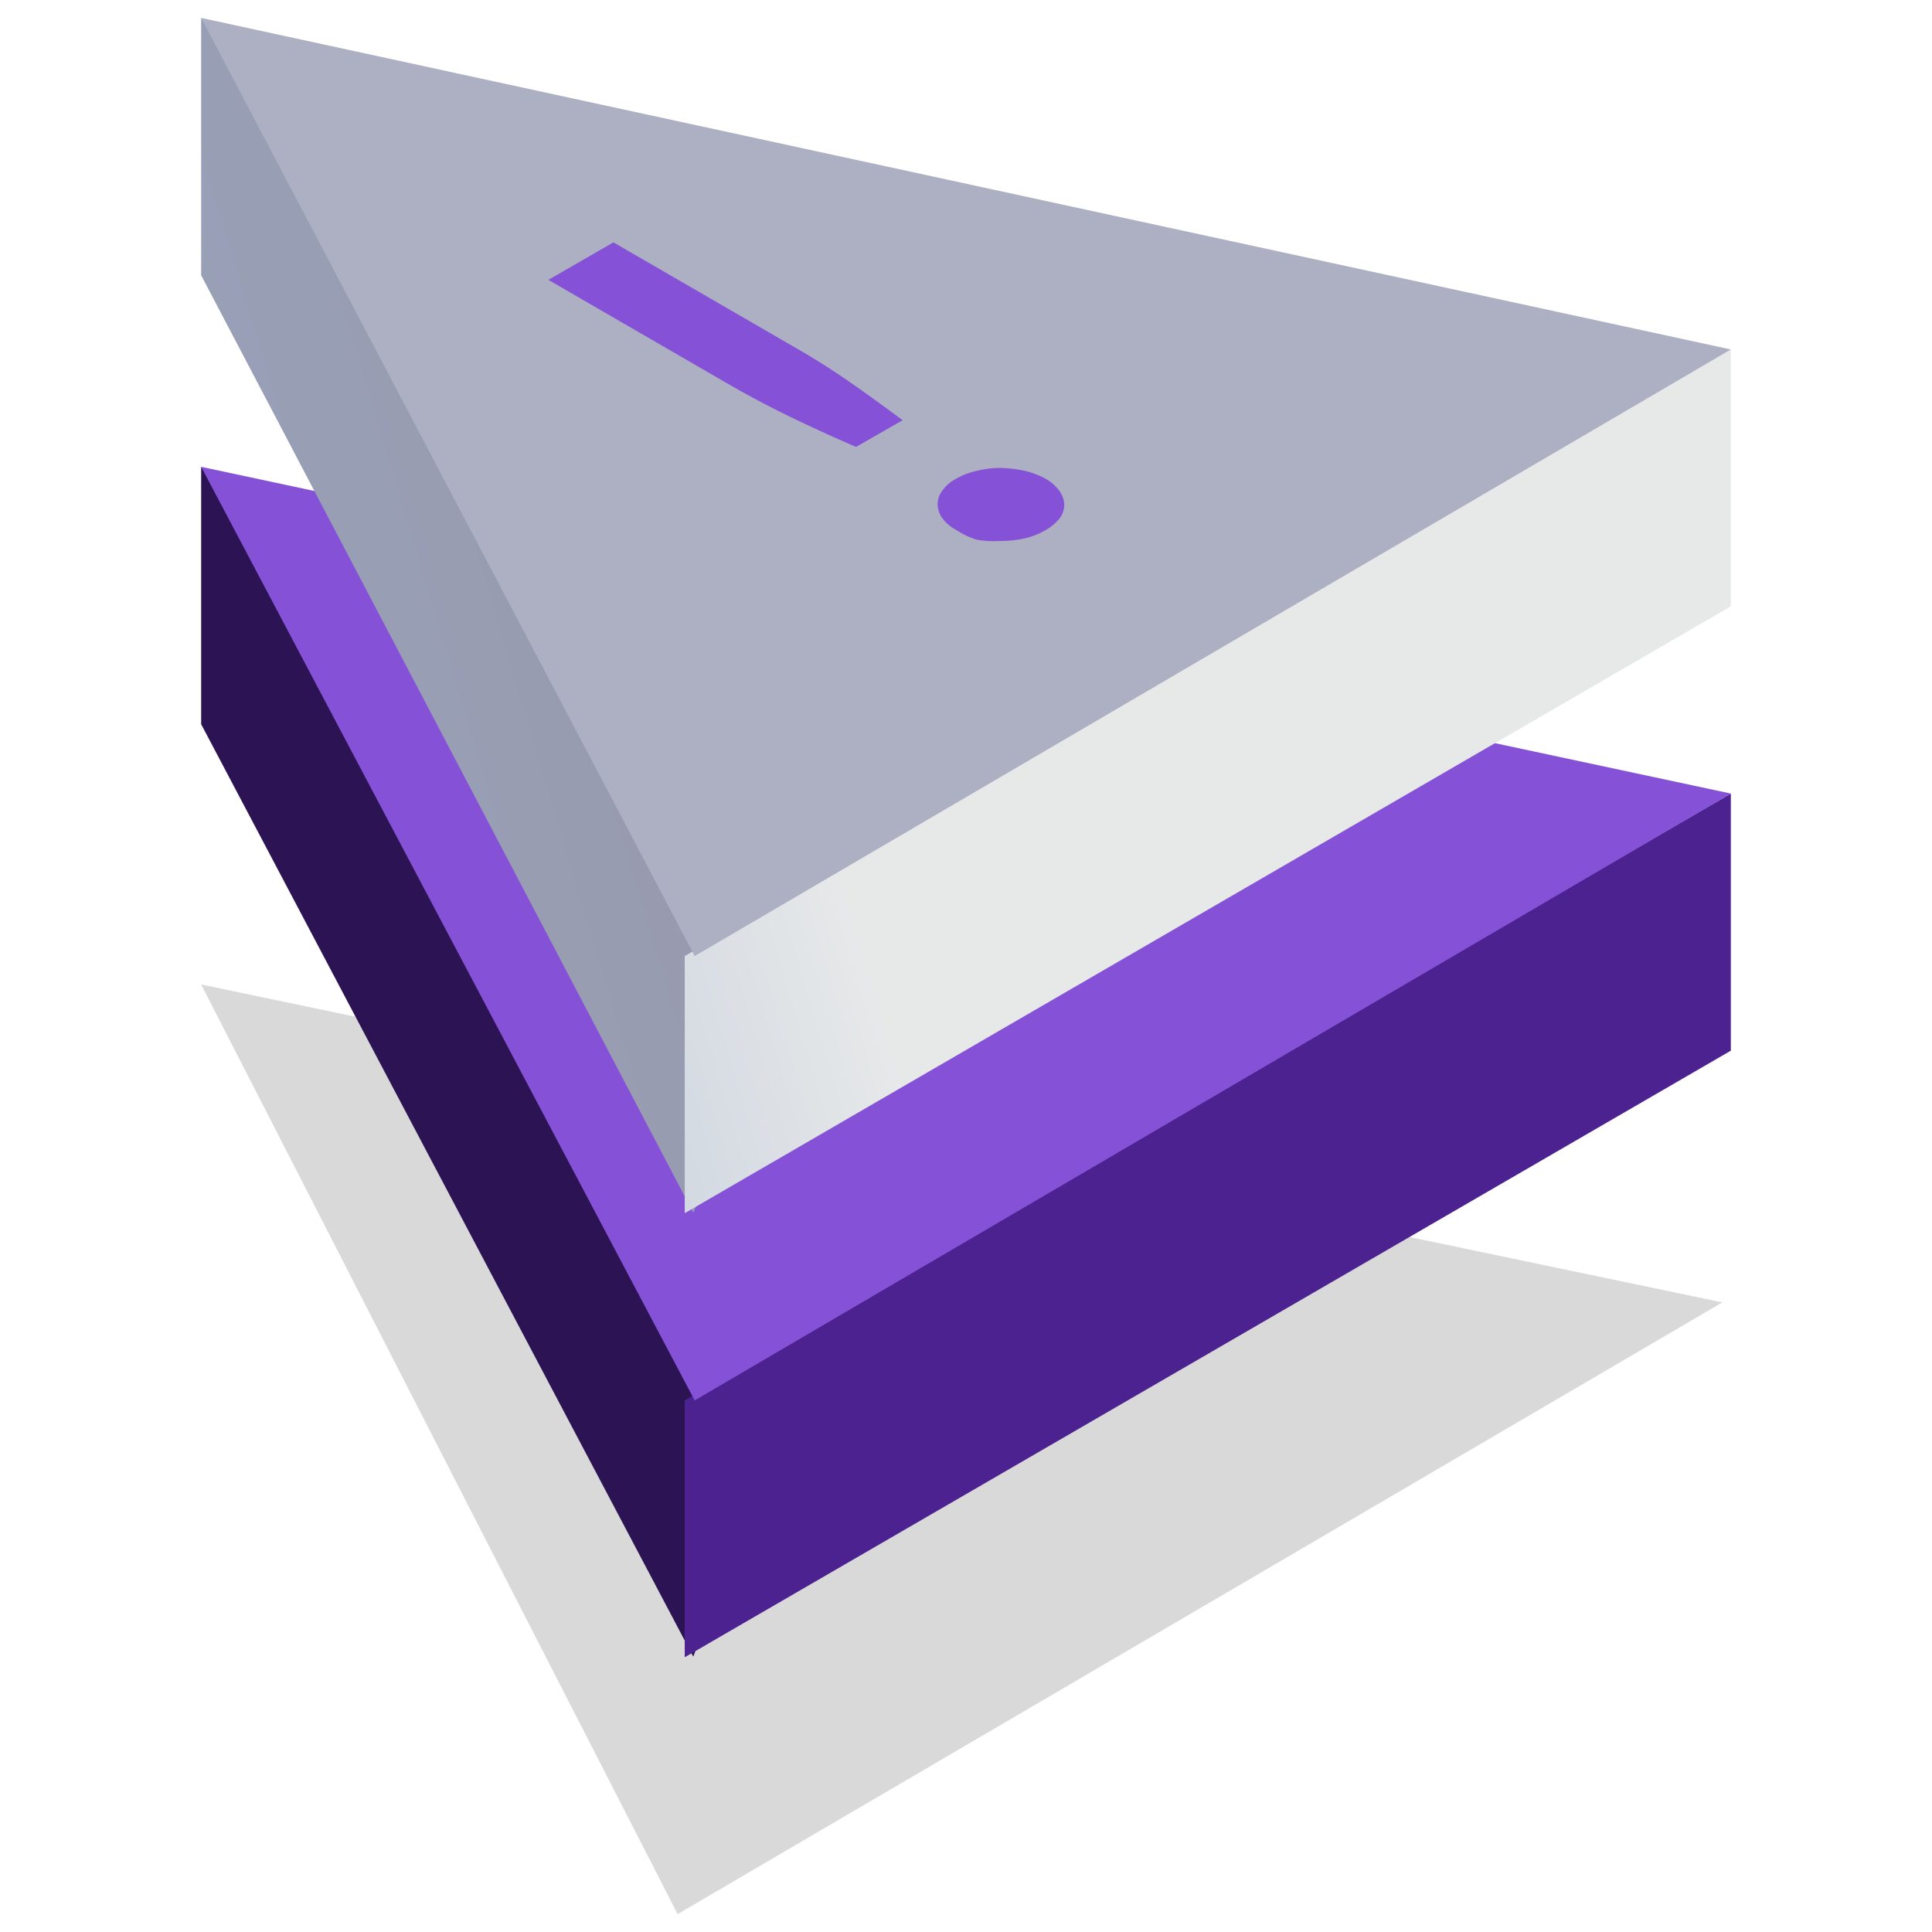 <svg xmlns="http://www.w3.org/2000/svg" xmlns:xlink="http://www.w3.org/1999/xlink" viewBox="0 0 68 68"><defs><style>.cls-1{opacity:0.15;fill:url(#Gradient_bez_nazwy_167);}.cls-1,.cls-8{isolation:isolate;}.cls-2{fill:url(#Gradient_bez_nazwy_8);}.cls-3{fill:url(#Gradient_bez_nazwy_114);}.cls-4{fill:url(#Gradient_bez_nazwy_62);}.cls-5{fill:url(#Gradient_bez_nazwy_40);}.cls-6{fill:url(#Gradient_bez_nazwy_97);}.cls-7{fill:url(#Gradient_bez_nazwy_110);}.cls-9{fill:#8552d7;}</style><linearGradient id="Gradient_bez_nazwy_167" x1="46.42" y1="41.74" x2="10.58" y2="52.47" gradientUnits="userSpaceOnUse"><stop offset="0"/><stop offset="1"/></linearGradient><linearGradient id="Gradient_bez_nazwy_8" x1="26.94" y1="37.2" x2="8.14" y2="37.49" gradientUnits="userSpaceOnUse"><stop offset="0" stop-color="#2c1353"/><stop offset="1" stop-color="#2c1353"/></linearGradient><linearGradient id="Gradient_bez_nazwy_114" x1="29.88" y1="46.91" x2="-2.92" y2="56.73" gradientUnits="userSpaceOnUse"><stop offset="0" stop-color="#4c2291"/><stop offset="1" stop-color="#4c2291"/></linearGradient><linearGradient id="Gradient_bez_nazwy_62" x1="46.61" y1="23.63" x2="10.61" y2="34.4" gradientUnits="userSpaceOnUse"><stop offset="0" stop-color="#8552d7"/><stop offset="1" stop-color="#8552d7"/></linearGradient><linearGradient id="Gradient_bez_nazwy_40" x1="22.12" y1="19.74" x2="10.54" y2="23.21" gradientUnits="userSpaceOnUse"><stop offset="0" stop-color="#989aad"/><stop offset="1" stop-color="#98a0b7"/></linearGradient><linearGradient id="Gradient_bez_nazwy_97" x1="29.88" y1="31.28" x2="-2.92" y2="41.1" gradientUnits="userSpaceOnUse"><stop offset="0" stop-color="#e7e9e9"/><stop offset="1" stop-color="#98aacd"/></linearGradient><linearGradient id="Gradient_bez_nazwy_110" x1="46.59" y1="7.91" x2="10.64" y2="18.68" gradientUnits="userSpaceOnUse"><stop offset="0" stop-color="#acb0c2"/><stop offset="1" stop-color="#acb0c2"/></linearGradient></defs><g id="features"><polygon class="cls-1" points="23.85 67.37 60.62 45.84 7.08 34.65 23.85 67.37"/><polygon class="cls-2" points="24.4 58.31 28.9 46.68 7.08 16.43 7.08 25.49 24.4 58.31"/><polygon class="cls-3" points="24.1 58.33 60.92 36.98 60.92 27.93 24.1 49.29 24.1 58.33"/><polygon class="cls-4" points="24.45 49.29 60.92 27.93 7.08 16.43 24.45 49.29"/><polygon class="cls-5" points="24.4 42.68 29.58 30.65 7.08 0.63 7.08 9.69 24.4 42.68"/><polygon class="cls-6" points="24.1 42.7 60.92 21.34 60.92 12.3 24.1 33.65 24.1 42.7"/><polygon class="cls-7" points="24.45 33.65 60.92 12.3 7.08 0.63 24.45 33.65"/><g class="cls-8"><path class="cls-9" d="M21.59,8.53,28,12.24c.68.39,1.31.79,1.9,1.2s1.21.86,1.87,1.35l-1.64.94c-.86-.37-1.64-.73-2.34-1.07s-1.4-.71-2.08-1.1L19.3,9.85ZM33.67,18.66a1.41,1.41,0,0,1-.5-.42.85.85,0,0,1-.17-.48.79.79,0,0,1,.16-.48,1.4,1.4,0,0,1,.49-.43,2.52,2.52,0,0,1,.74-.28,3.44,3.44,0,0,1,.84-.1,4.59,4.59,0,0,1,.83.1,2.84,2.84,0,0,1,.74.28,1.51,1.51,0,0,1,.49.43.93.93,0,0,1,.17.48.84.84,0,0,1-.16.48,1.79,1.79,0,0,1-.5.42,2.65,2.65,0,0,1-.74.29,3.77,3.77,0,0,1-.83.09A3.84,3.84,0,0,1,34.4,19,2.59,2.59,0,0,1,33.67,18.66Z"/></g></g></svg>